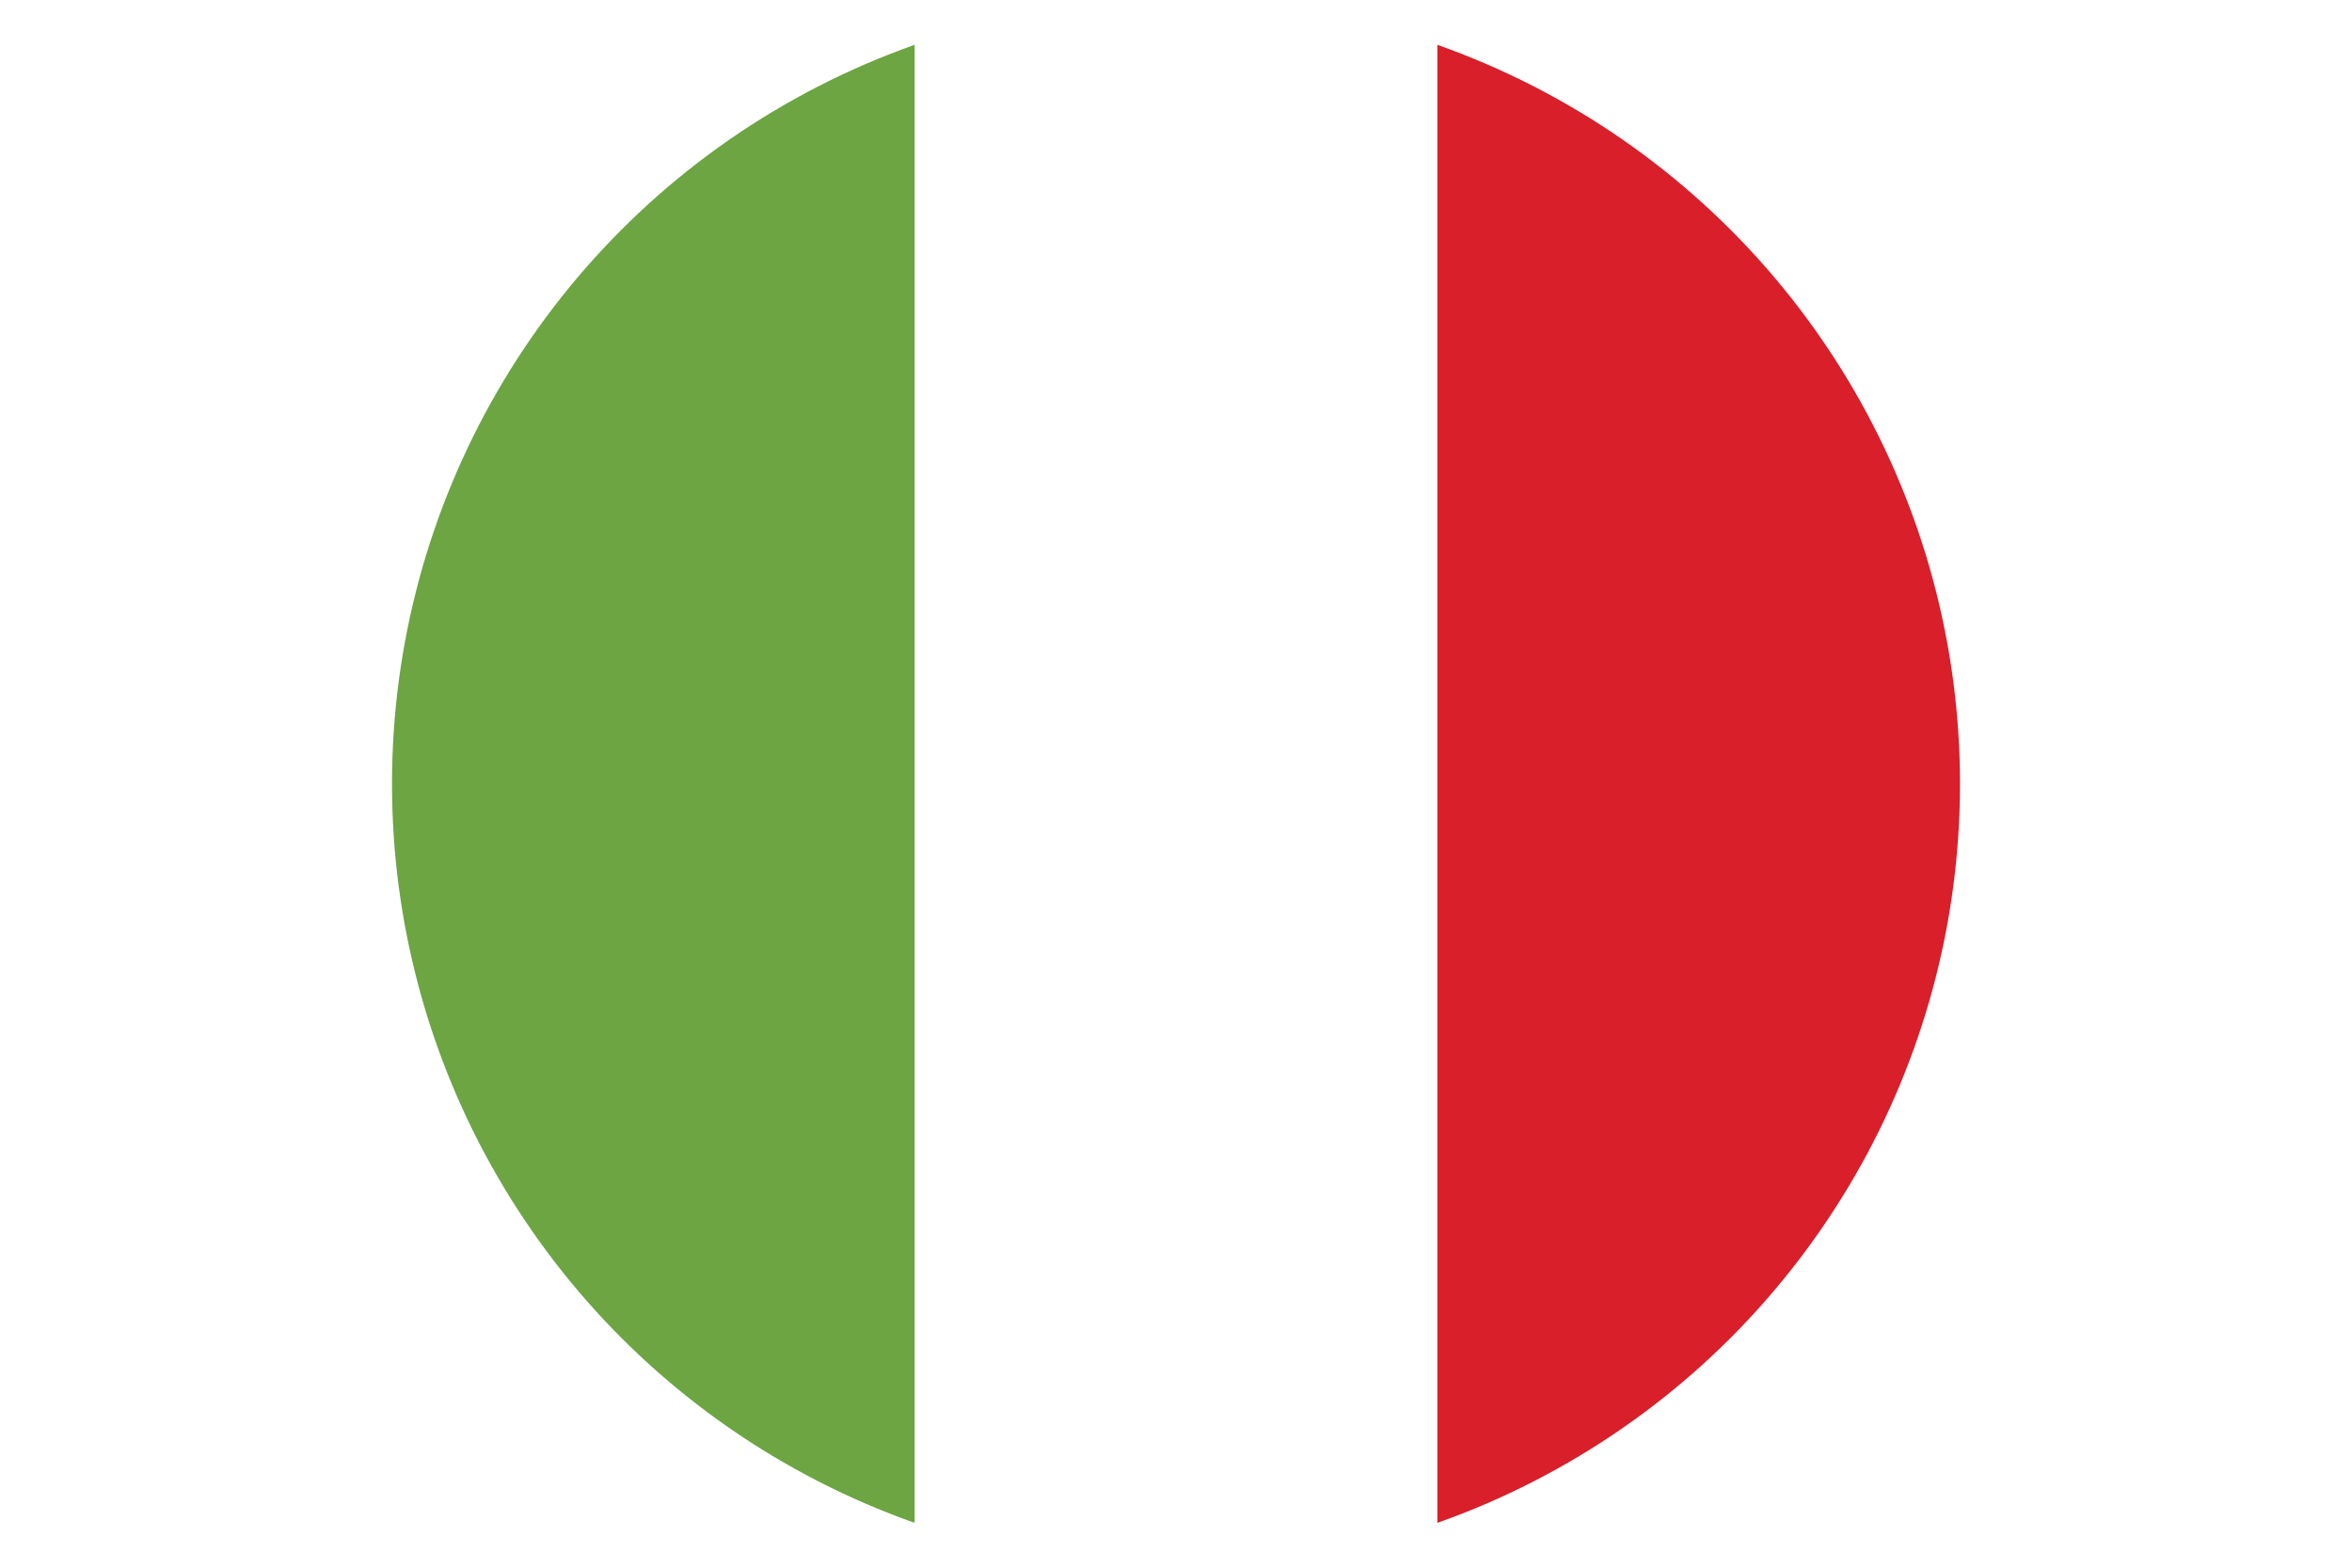 <?xml version="1.0" encoding="utf-8"?>
<!-- Generator: Adobe Illustrator 28.3.0, SVG Export Plug-In . SVG Version: 6.00 Build 0)  -->
<svg version="1.1" id="Layer_1" xmlns="http://www.w3.org/2000/svg" xmlns:xlink="http://www.w3.org/1999/xlink" x="0px" y="0px"
	 viewBox="0 0 18 12" style="enable-background:new 0 0 18 12;" xml:space="preserve">
<style type="text/css">
	.st0{clip-path:url(#SVGID_00000087408602107796579020000012786464923149279109_);}
	.st1{clip-path:url(#SVGID_00000019672235558815641460000007055317484220416670_);}
	.st2{fill:#6CA542;}
	.st3{fill:#D81F2A;}
</style>
<g>
	<defs>
		<circle id="SVGID_1_" cx="9" cy="6" r="6"/>
	</defs>
	<clipPath id="SVGID_00000110435436417666406380000003707980757595407533_">
		<use xlink:href="#SVGID_1_"  style="overflow:visible;"/>
	</clipPath>
	<g style="clip-path:url(#SVGID_00000110435436417666406380000003707980757595407533_);">
		<g>
			<defs>
				<path id="SVGID_00000176756610170903186190000005528431905146934149_" d="M17,12H0.9c-0.5,0-1-0.4-1-1V0.9c0-0.5,0.4-1,1-1H17
					c0.5,0,1,0.4,1,1V11C18,11.6,17.6,12,17,12z"/>
			</defs>
			<clipPath id="SVGID_00000168826119986457630070000017380971646078998184_">
				<use xlink:href="#SVGID_00000176756610170903186190000005528431905146934149_"  style="overflow:visible;"/>
			</clipPath>
			<g style="clip-path:url(#SVGID_00000168826119986457630070000017380971646078998184_);">
				<rect class="st2" width="7" height="12"/>
				<rect x="11" class="st3" width="7" height="12"/>
			</g>
		</g>
	</g>
</g>
</svg>